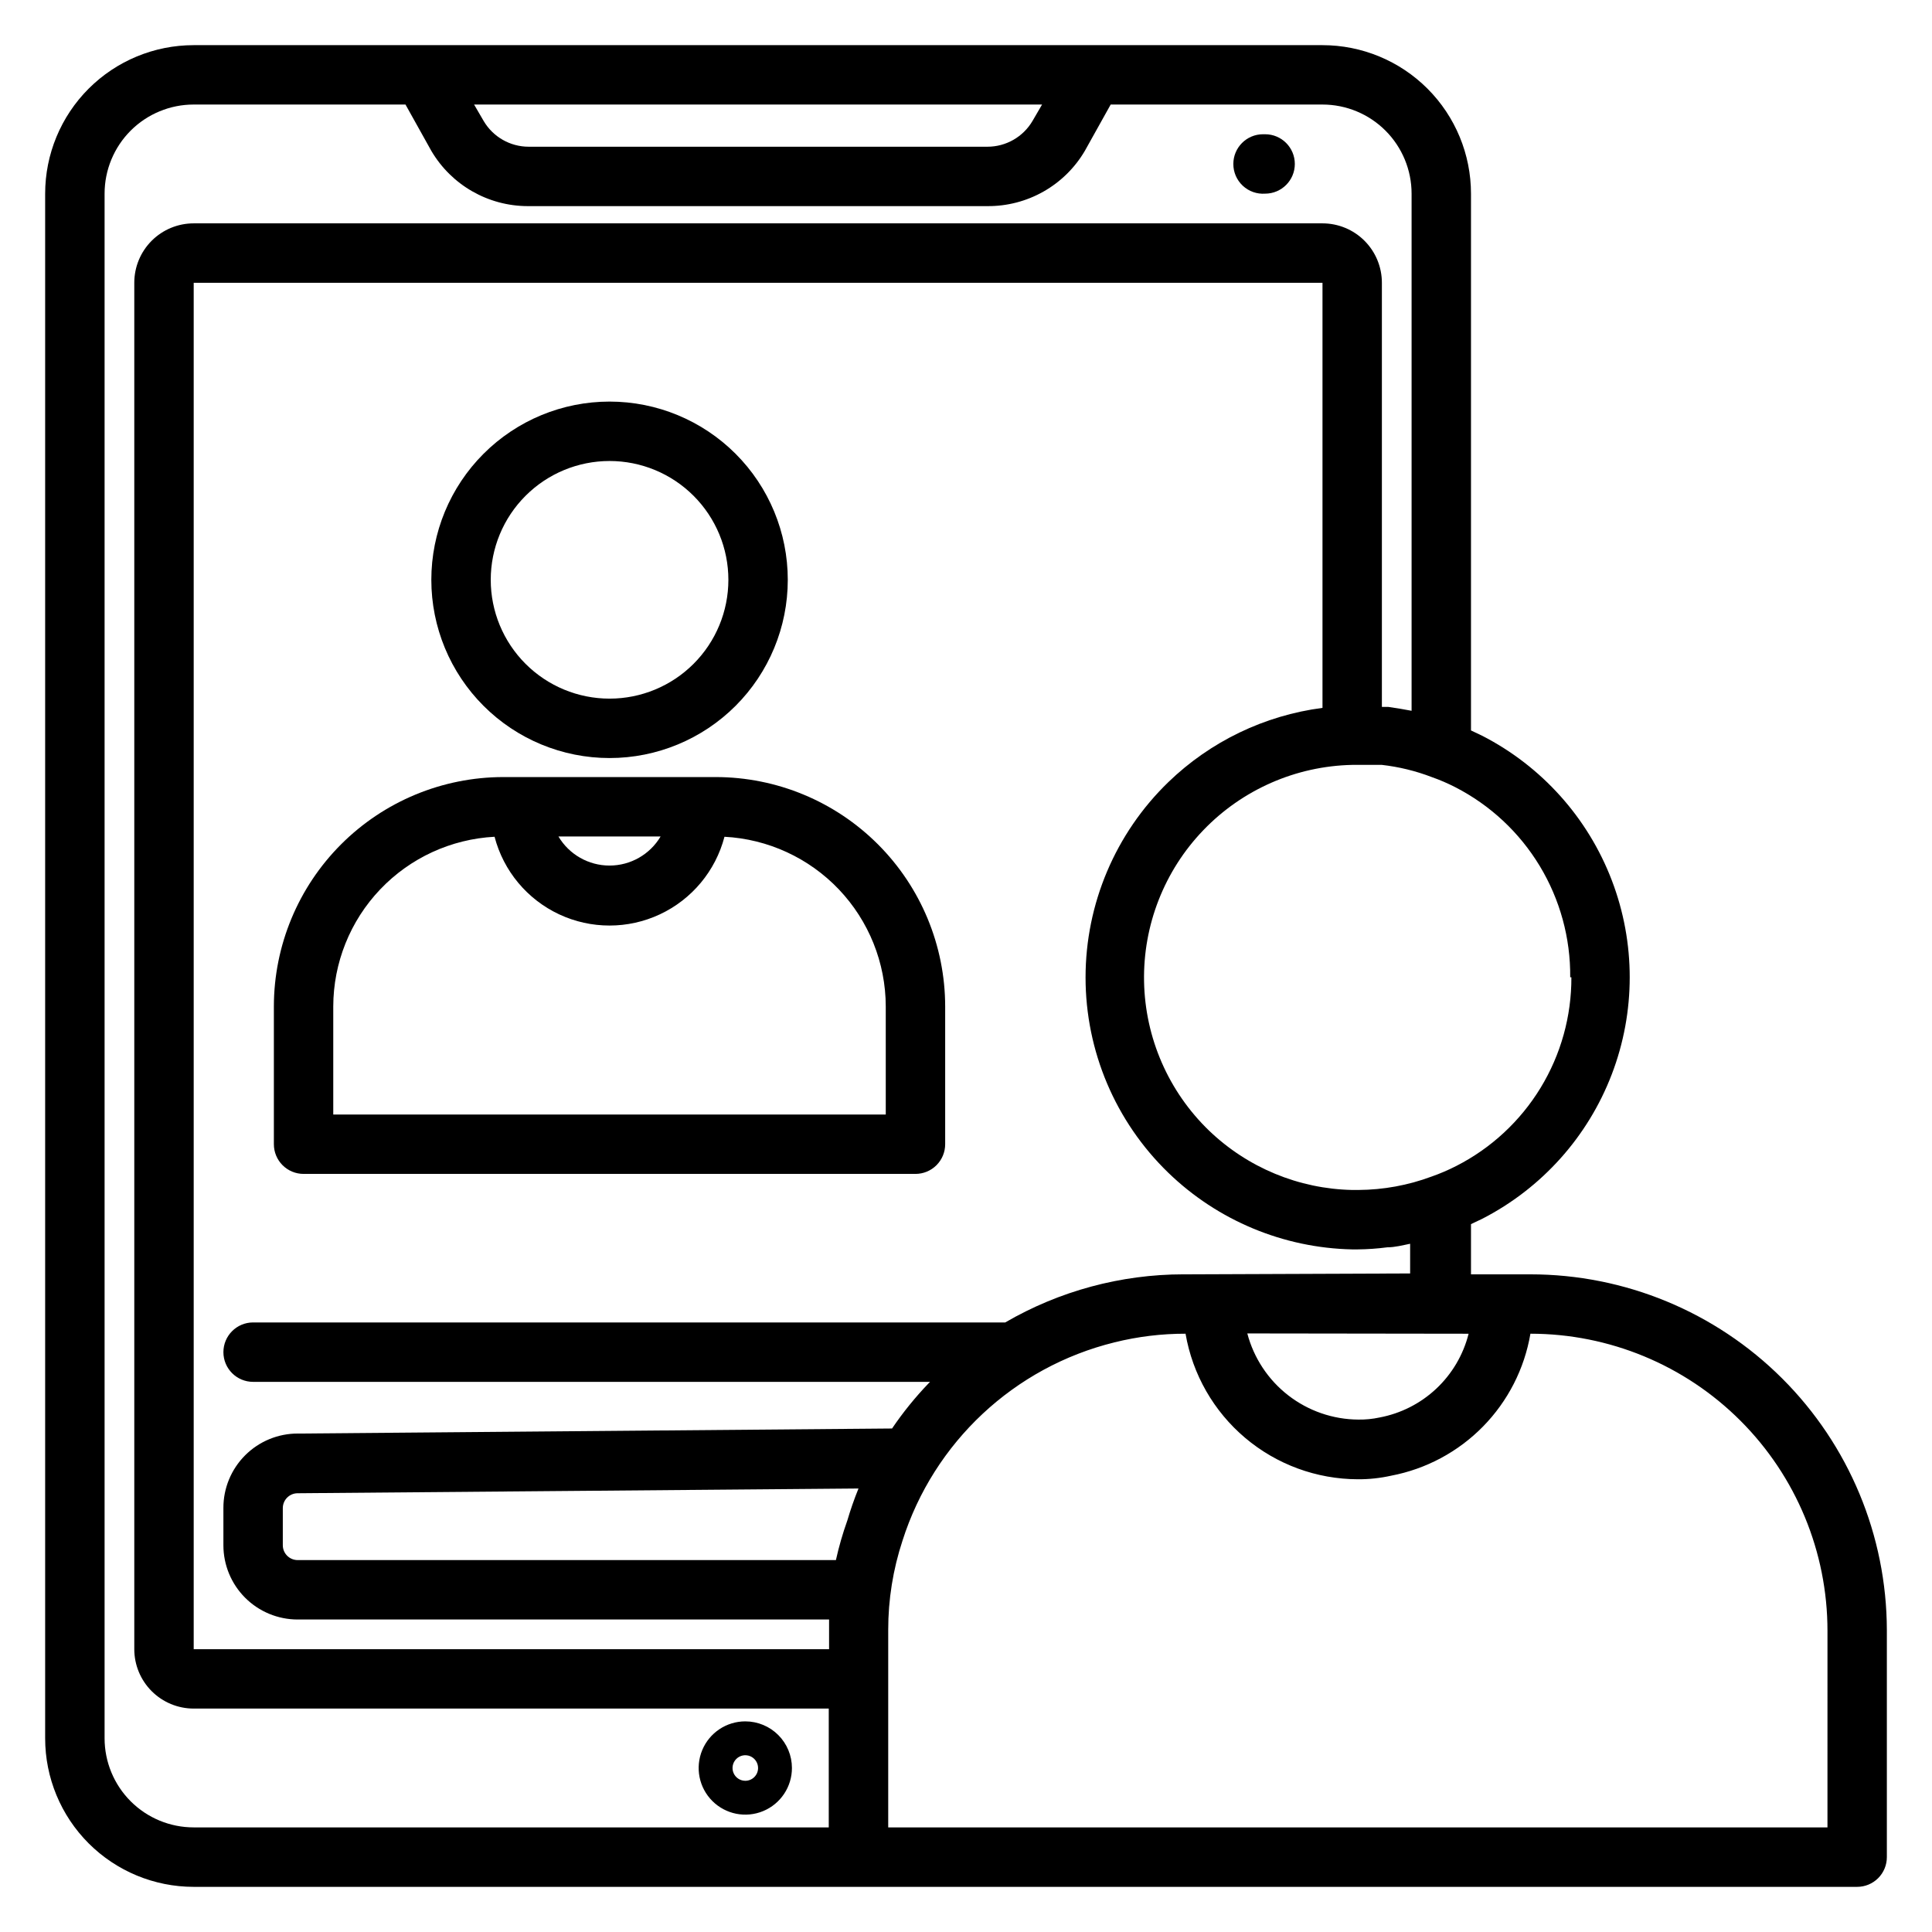 <?xml version="1.0" encoding="UTF-8"?>
<!-- Uploaded to: ICON Repo, www.svgrepo.com, Generator: ICON Repo Mixer Tools -->
<svg fill="#000000" width="800px" height="800px" version="1.1" viewBox="144 144 512 512" xmlns="http://www.w3.org/2000/svg">
 <g>
  <path d="m333.71 349.93h-56.363c-16.109 0.02-31.555 6.43-42.949 17.82-11.391 11.395-17.801 26.84-17.82 42.949v36.527c0 2.09 0.828 4.09 2.305 5.566 1.477 1.477 3.477 2.305 5.566 2.305h162.16c2.086 0 4.09-0.828 5.566-2.305 1.477-1.477 2.305-3.477 2.305-5.566v-36.527c-0.02-16.109-6.43-31.555-17.824-42.949-11.391-11.391-26.836-17.801-42.949-17.82zm-14.641 15.742c-2.836 4.781-7.981 7.711-13.539 7.711s-10.703-2.93-13.539-7.711zm59.668 73.684h-146.42v-28.656c0.023-11.535 4.469-22.625 12.422-30.988 7.949-8.359 18.801-13.355 30.324-13.961 2.363 9.051 8.629 16.578 17.098 20.551 8.469 3.969 18.266 3.969 26.73 0 8.469-3.973 14.734-11.5 17.102-20.551 11.52 0.605 22.375 5.602 30.324 13.961 7.949 8.363 12.395 19.453 12.418 30.988z"/>
  <path d="m305.54 344.89c12.527 0 24.539-4.977 33.398-13.836 8.855-8.855 13.832-20.871 13.832-33.395 0-12.527-4.977-24.543-13.832-33.398-8.859-8.859-20.871-13.836-33.398-13.836s-24.543 4.977-33.398 13.836c-8.859 8.855-13.836 20.871-13.836 33.398 0 12.523 4.977 24.539 13.836 33.395 8.855 8.859 20.871 13.836 33.398 13.836zm0-78.719c8.352 0 16.359 3.316 22.266 9.223 5.902 5.902 9.223 13.914 9.223 22.266 0 8.348-3.32 16.359-9.223 22.262-5.906 5.906-13.914 9.223-22.266 9.223-8.352 0-16.359-3.316-22.266-9.223-5.906-5.902-9.223-13.914-9.223-22.262 0-8.352 3.316-16.363 9.223-22.266 5.906-5.906 13.914-9.223 22.266-9.223z"/>
  <path d="m341.51 600.18c-4.996 0-9.504 3.012-11.418 7.629-1.91 4.621-0.855 9.934 2.68 13.469 3.535 3.535 8.852 4.594 13.469 2.68 4.617-1.914 7.629-6.418 7.629-11.418 0-3.277-1.301-6.422-3.617-8.738-2.32-2.32-5.461-3.621-8.742-3.621zm0 15.742v0.004c-1.367 0-2.602-0.828-3.125-2.09-0.523-1.266-0.234-2.723 0.734-3.691 0.965-0.969 2.422-1.258 3.688-0.734 1.266 0.527 2.09 1.762 2.09 3.129 0 1.871-1.516 3.387-3.387 3.387z"/>
  <path d="m549.57 481.71h-15.742v-13.305l2.992-1.418h-0.004c15.77-8.098 27.992-21.734 34.324-38.289 6.336-16.555 6.336-34.863 0-51.418-6.332-16.559-18.555-30.191-34.324-38.289l-2.988-1.418v-142.25c0-10.438-4.148-20.449-11.531-27.832-7.379-7.379-17.391-11.527-27.832-11.527h-299.14c-10.438 0-20.449 4.148-27.832 11.527-7.379 7.383-11.527 17.395-11.527 27.832v409.35c0 10.438 4.148 20.449 11.527 27.832 7.383 7.379 17.395 11.527 27.832 11.527h440.84c2.086 0 4.09-0.828 5.566-2.305 1.477-1.477 2.305-3.481 2.305-5.566v-60.223c-0.062-25.012-10.043-48.98-27.75-66.645-17.711-17.664-41.703-27.582-66.715-27.582zm-16.375 15.742c-1.402 5.57-4.375 10.621-8.559 14.555-4.188 3.934-9.41 6.586-15.055 7.644-1.836 0.395-3.711 0.578-5.59 0.551-6.734-0.035-13.27-2.293-18.594-6.422-5.32-4.125-9.133-9.895-10.848-16.406zm-75.57-15.742c-16.594 0.012-32.887 4.41-47.23 12.75h-199.32c-4.348 0-7.871 3.527-7.871 7.875 0 4.348 3.523 7.871 7.871 7.871h179.4l-0.395 0.395c-3.555 3.707-6.797 7.711-9.68 11.965l-157.44 1.34v-0.004c-5.246-0.02-10.285 2.055-13.996 5.766-3.711 3.711-5.785 8.75-5.762 13.996v9.84c0 5.219 2.07 10.223 5.762 13.914 3.691 3.691 8.699 5.766 13.918 5.766h140.83v2.754 5.117h-168.38v-362.11h299.14v112.65c-15.379 2-29.703 8.902-40.855 19.68-14.02 13.57-21.934 32.246-21.934 51.758 0 19.516 7.914 38.191 21.934 51.762 13.102 12.672 30.508 19.926 48.73 20.309h1.418-0.004c2.633-0.023 5.262-0.207 7.875-0.551 2.047 0 4.094-0.551 6.062-0.945v7.871zm-89.109 65.336c-1.211 3.398-2.211 6.871-2.992 10.391h-142.64c-2.176 0-3.938-1.762-3.938-3.934v-9.84c0-1.059 0.426-2.07 1.18-2.812 0.758-0.742 1.777-1.145 2.836-1.125l148.55-1.258h-0.004c-1.141 2.809-2.137 5.672-2.988 8.578zm191.92-144.06h-0.004c0.039 10.336-2.785 20.477-8.164 29.301-5.379 8.828-13.098 15.988-22.301 20.688-2.137 1.094-4.344 2.043-6.613 2.836-6.195 2.305-12.75 3.504-19.363 3.543h-1.652c-14.176-0.297-27.723-5.918-37.945-15.746-10.738-10.363-16.926-24.566-17.207-39.488-0.285-14.922 5.363-29.348 15.703-40.109 10.34-10.766 24.527-16.988 39.449-17.309h1.418 6.453c4.527 0.516 8.969 1.598 13.227 3.231 2.129 0.75 4.207 1.645 6.219 2.676 9.25 4.746 17 11.969 22.379 20.867 5.379 8.898 8.18 19.117 8.086 29.512zm-140.28-231.28-2.519 4.328c-2.488 4.246-7.043 6.856-11.965 6.848h-121.55c-4.922 0.008-9.477-2.602-11.965-6.848l-2.519-4.328zm-248.44 432.96v-409.35c0-6.262 2.488-12.27 6.914-16.699 4.43-4.426 10.438-6.914 16.699-6.914h56.129l6.848 12.277c5.316 9.047 15.016 14.613 25.508 14.645h121.86c5.207 0.039 10.34-1.293 14.871-3.863 4.531-2.57 8.309-6.285 10.949-10.781l6.848-12.277h56.125c6.266 0 12.273 2.488 16.699 6.914 4.43 4.43 6.918 10.438 6.918 16.699v137.05c-1.969-0.395-4.016-0.707-6.141-1.023h-1.73v-112.41c0-4.176-1.66-8.18-4.613-11.133-2.949-2.953-6.957-4.609-11.133-4.609h-299.14c-4.176 0-8.18 1.656-11.133 4.609-2.949 2.953-4.609 6.957-4.609 11.133v362.11c0 4.176 1.66 8.18 4.609 11.133 2.953 2.953 6.957 4.613 11.133 4.613h168.3v31.488h-168.3c-6.262 0-12.27-2.488-16.699-6.918-4.426-4.43-6.914-10.438-6.914-16.699zm456.58 23.617h-248.91v-52.352c-0.008-8.023 1.27-15.996 3.777-23.617 8.305-26.117 29.594-46.035 56.207-52.582 6.152-1.527 12.473-2.297 18.812-2.285 1.855 10.777 7.449 20.551 15.801 27.609 8.352 7.055 18.926 10.938 29.859 10.965 2.965 0.02 5.922-0.301 8.816-0.945 9.254-1.758 17.754-6.309 24.352-13.031 6.598-6.727 10.984-15.309 12.566-24.598 20.879 0 40.902 8.293 55.664 23.059 14.762 14.762 23.059 34.785 23.059 55.664z"/>
  <path d="m479.27 195.32c4.348 0 7.871-3.523 7.871-7.871s-3.523-7.871-7.871-7.871h-0.551c-4.348 0-7.871 3.523-7.871 7.871-0.008 2.188 0.898 4.277 2.496 5.769 1.598 1.496 3.746 2.258 5.926 2.102z"/>
 </g>
</svg>